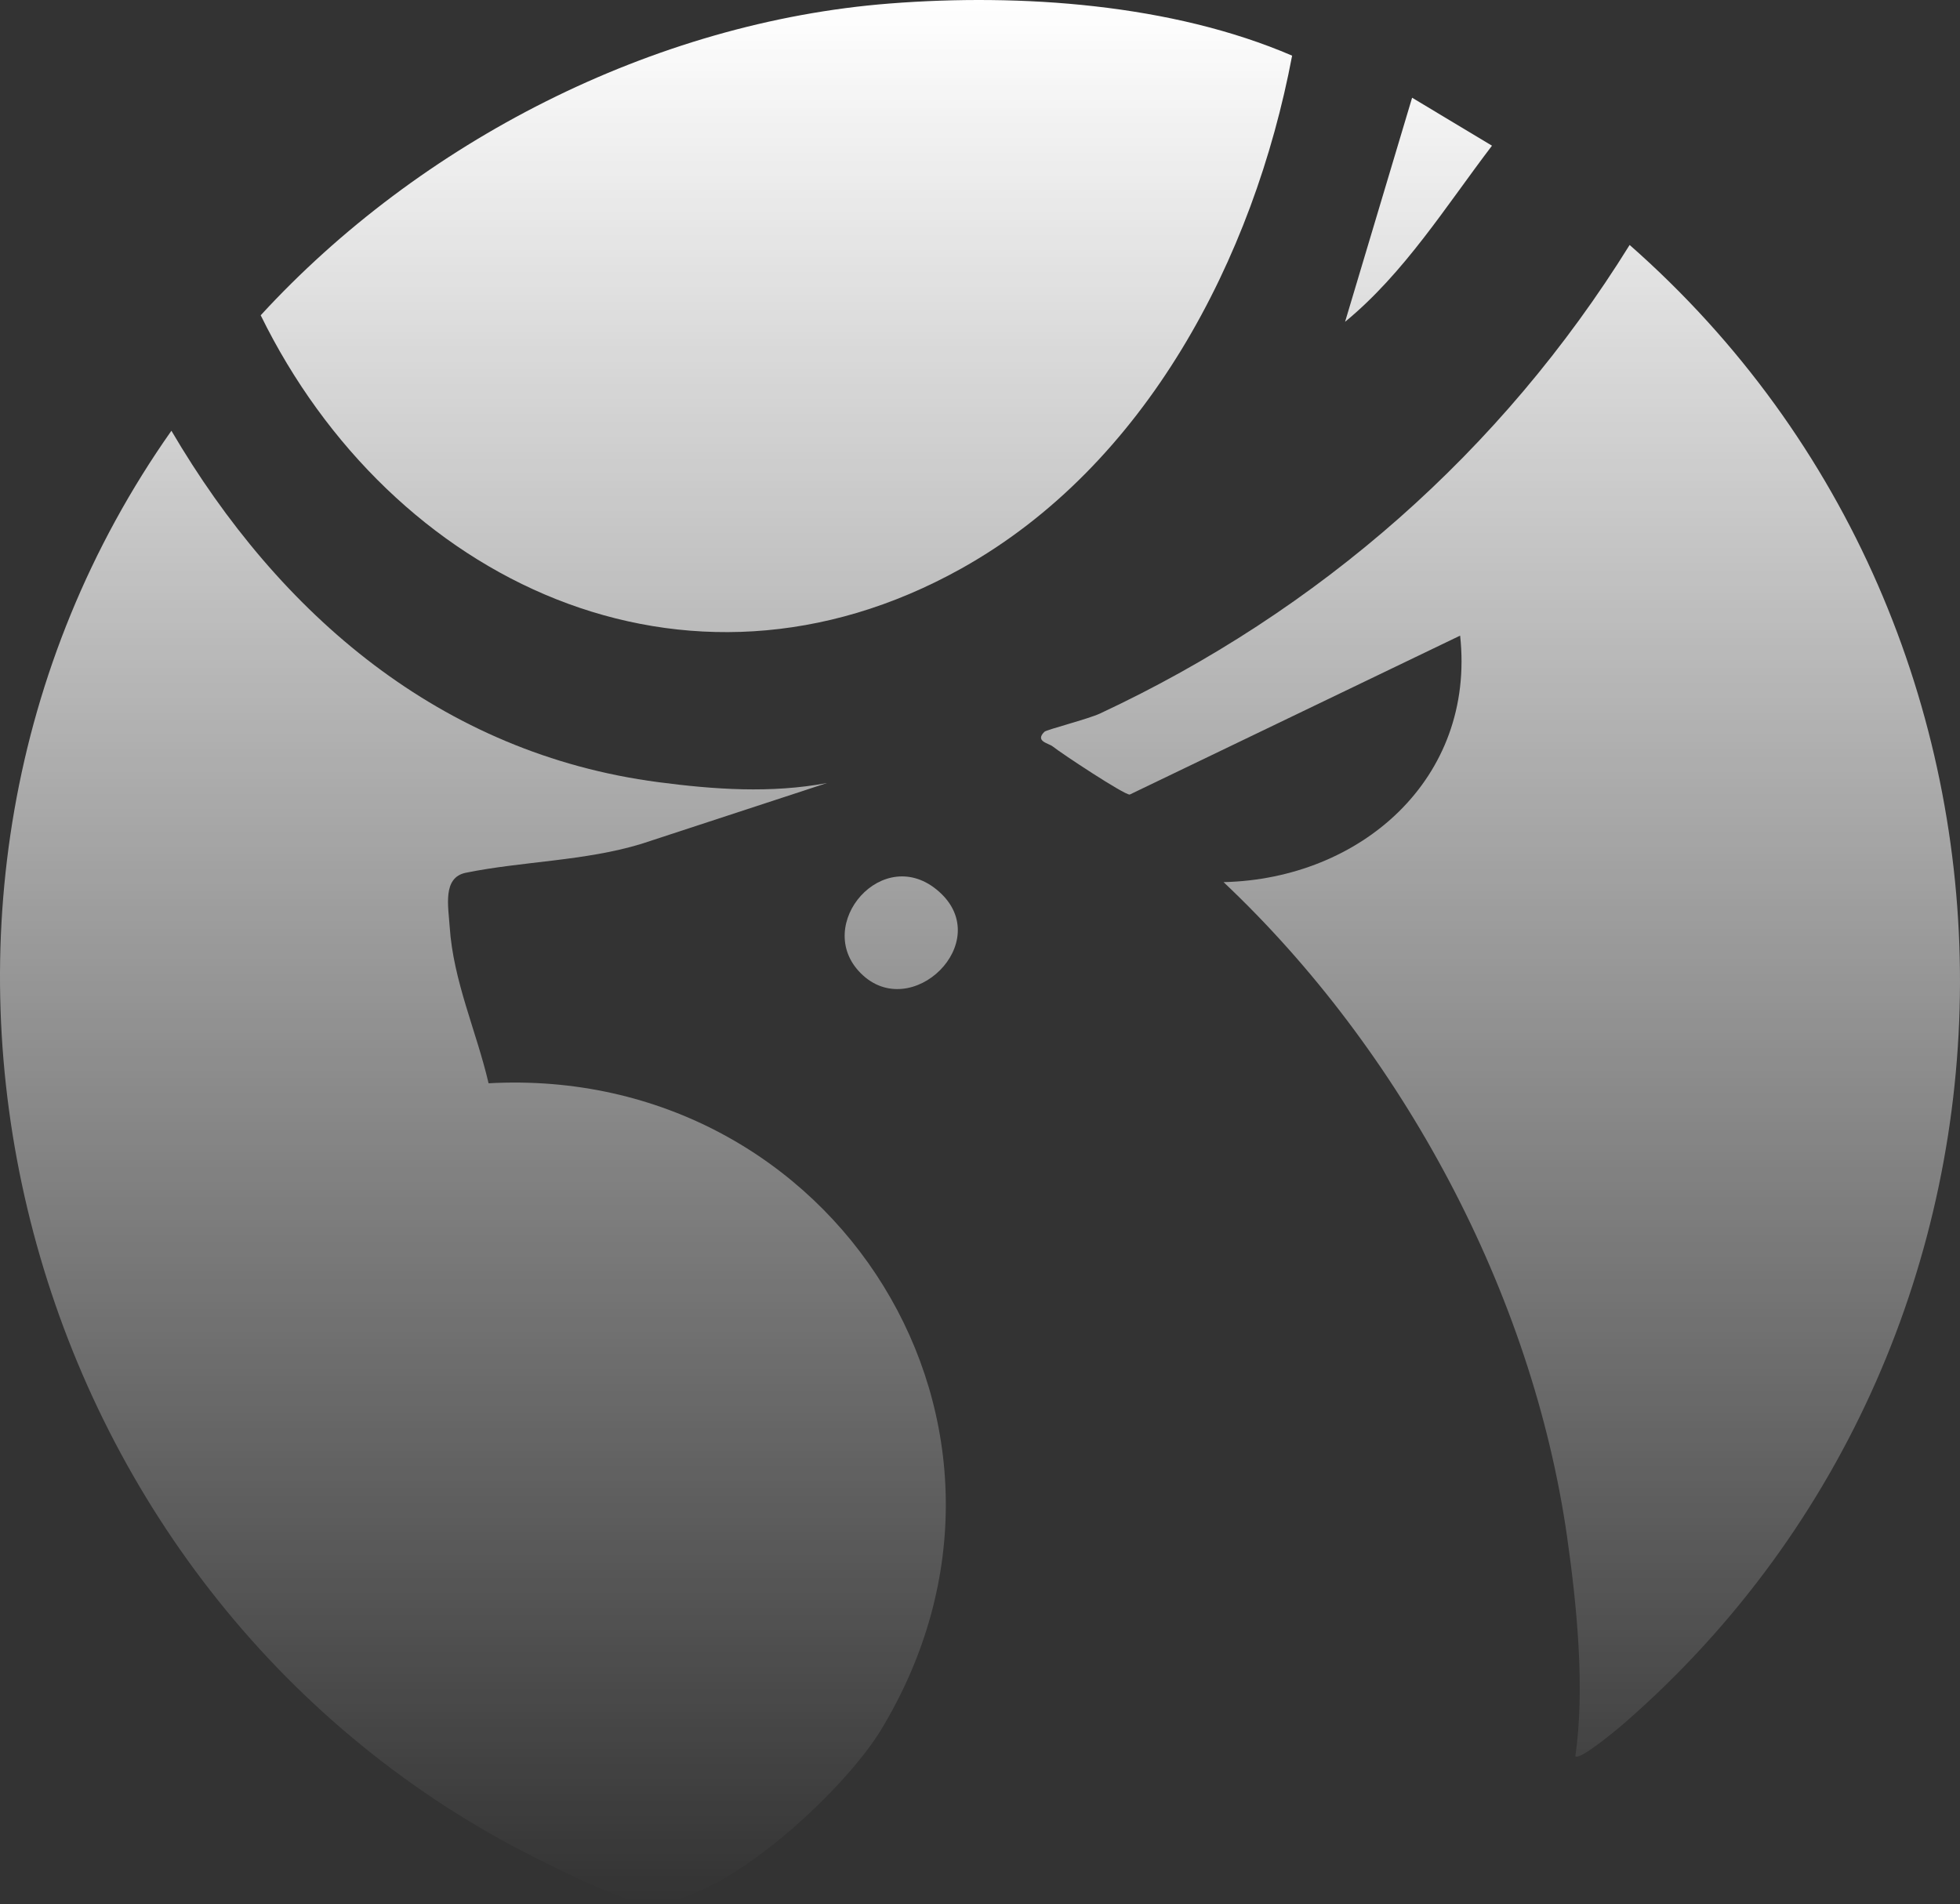 <svg width="176" height="171" viewBox="0 0 176 171" fill="none" xmlns="http://www.w3.org/2000/svg">
<rect x="0" y="0" width="176" height="171" fill="#333333" stroke="none"/>
<path d="M116.027 4.998C105.235 0.35 91.652 -0.604 79.884 0.316C58.628 1.978 37.705 12.745 23.41 28.316C35.092 52.157 61.528 64.897 86.328 51.058C102.892 41.815 112.592 23.191 116.027 4.998Z" fill="url(#paint0_linear_80_215)"/>
<path d="M133.974 13.085L126.801 8.777L120.782 28.902C126.112 24.519 129.828 18.526 133.974 13.085Z" fill="url(#paint1_linear_80_215)"/>
<path d="M146.334 22C134.842 40.521 118.45 54.889 98.768 64.086C97.717 64.575 93.972 65.536 93.788 65.72C92.904 66.582 94.162 66.749 94.518 67.031C95.345 67.687 100.945 71.391 101.444 71.362L131.114 57.086C132.504 69.942 122.195 78.943 109.87 79.225C125.882 94.335 137.593 116.088 140.723 138.055C141.596 144.186 142.342 151.675 141.458 157.737C141.912 158.111 145.467 155.109 146.058 154.585C185.848 119.712 186.02 56.902 146.334 22Z" fill="url(#paint2_linear_80_215)"/>
<path d="M43.873 97.291C42.782 92.615 40.703 88.112 40.381 83.251C40.261 81.416 39.715 78.817 41.823 78.385C46.848 77.356 52.557 77.333 57.605 75.785L74.255 70.327C69.241 71.264 64.13 70.908 59.11 70.246C39.6 67.687 25.081 55.211 15.392 38.686C-14.169 80.669 0.523 140.7 45.154 165.318C47.566 166.647 55.676 170.788 57.956 170.949C64.589 171.415 75.789 160.832 79.091 155.396C95.597 128.219 74.99 95.583 43.873 97.291Z" fill="url(#paint3_linear_80_215)"/>
<path d="M84.323 80.082C79.332 75.636 72.94 83.061 77.294 87.41C81.819 91.936 89.4 84.597 84.323 80.082Z" fill="url(#paint4_linear_80_215)"/>
<defs>
<linearGradient id="paint0_linear_80_215" x1="80.928" y1="-0.001" x2="80.928" y2="170.828" gradientUnits="userSpaceOnUse">
<stop stop-color="white"/>
<stop offset="1" stop-color="white" stop-opacity="0"/>
</linearGradient>
<linearGradient id="paint1_linear_80_215" x1="80.928" y1="-0.001" x2="80.928" y2="170.828" gradientUnits="userSpaceOnUse">
<stop stop-color="white"/>
<stop offset="1" stop-color="white" stop-opacity="0"/>
</linearGradient>
<linearGradient id="paint2_linear_80_215" x1="80.928" y1="-0.001" x2="80.928" y2="170.828" gradientUnits="userSpaceOnUse">
<stop stop-color="white"/>
<stop offset="1" stop-color="white" stop-opacity="0"/>
</linearGradient>
<linearGradient id="paint3_linear_80_215" x1="80.928" y1="-0.001" x2="80.928" y2="170.828" gradientUnits="userSpaceOnUse">
<stop stop-color="white"/>
<stop offset="1" stop-color="white" stop-opacity="0"/>
</linearGradient>
<linearGradient id="paint4_linear_80_215" x1="80.928" y1="-0.001" x2="80.928" y2="170.828" gradientUnits="userSpaceOnUse">
<stop stop-color="white"/>
<stop offset="1" stop-color="white" stop-opacity="0"/>
</linearGradient>
</defs>
</svg>
